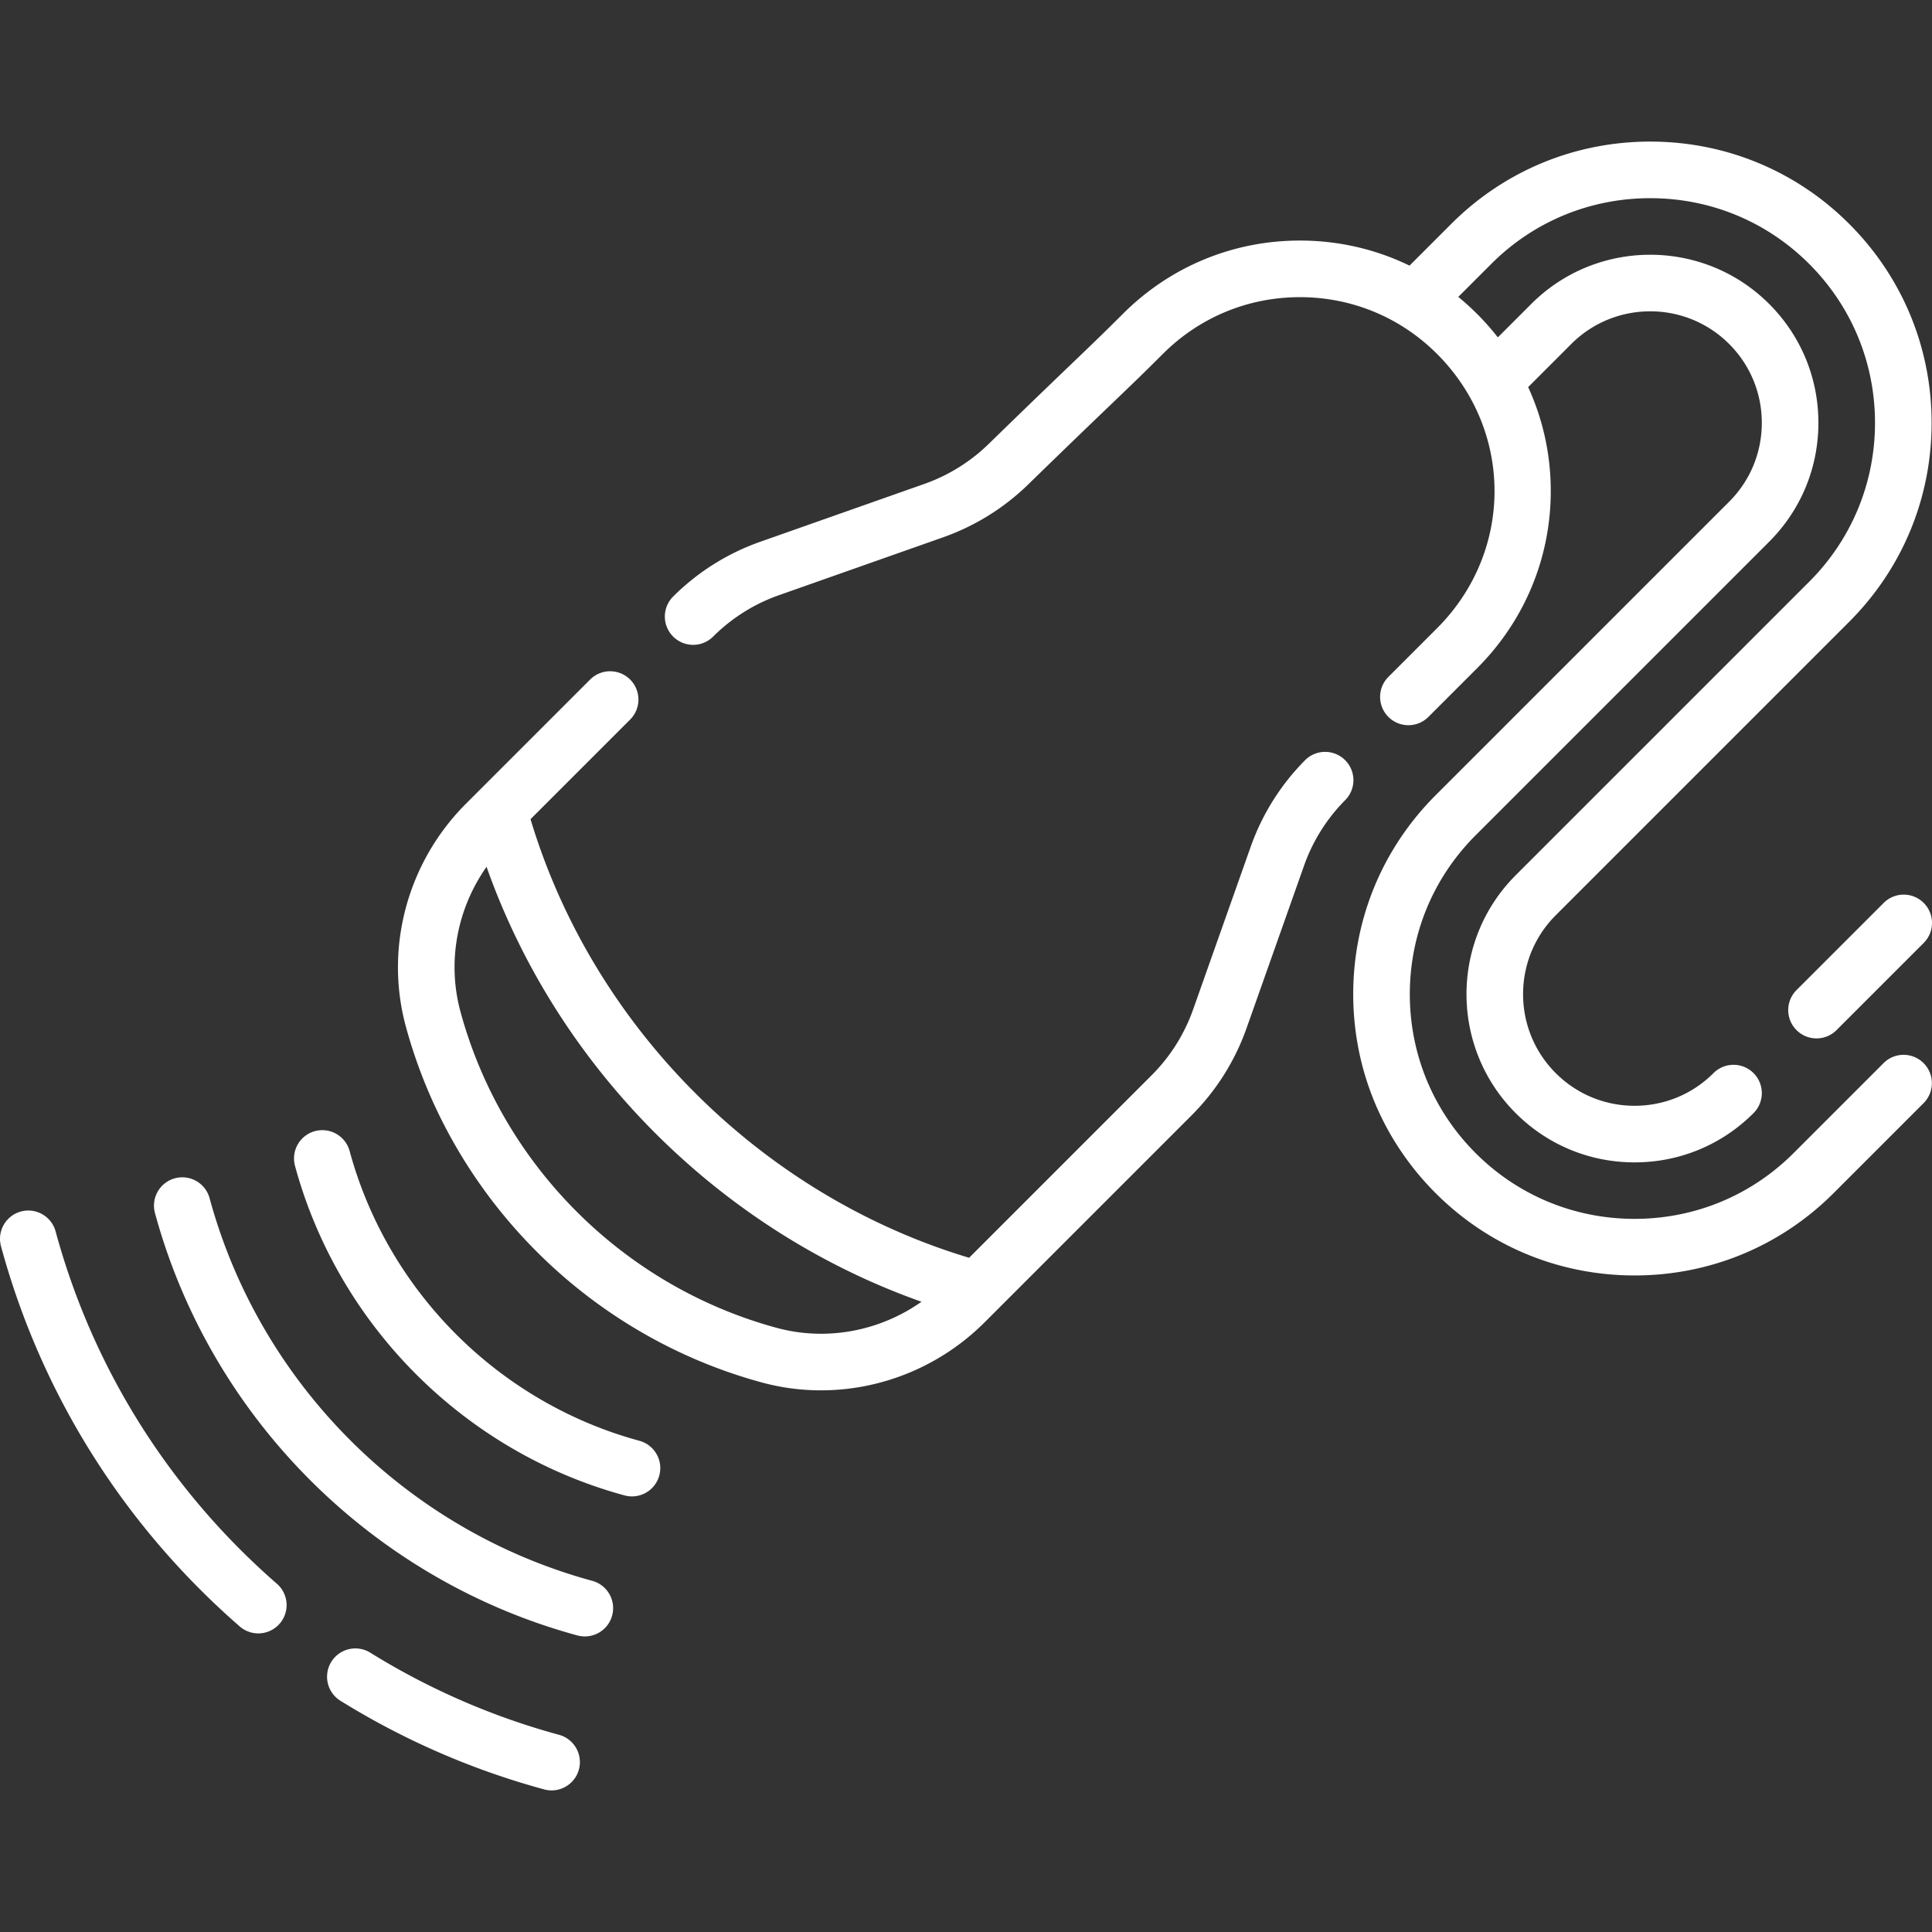 <?xml version="1.0" encoding="utf-8"?>
<svg xmlns="http://www.w3.org/2000/svg" xmlns:xlink="http://www.w3.org/1999/xlink" version="1.1" width="512" height="512" x="0" y="0" viewBox="0 0 512.035 512.035" style="enable-background:new 0 0 512 512" class="">
  <rect x="0" y="0" width="512.035" height="512.035" fill="#333333" stroke="none"/>
  <g>
    <path d="M146.186 474.508a7.474 7.474 0 0 1-1.972-.265 203.919 203.919 0 0 1-53.985-23.488 7.5 7.5 0 0 1 7.905-12.749 188.911 188.911 0 0 0 50.015 21.763 7.5 7.5 0 0 1-1.963 14.739zm8.804-40.807a7.474 7.474 0 0 1-1.972-.265C98.724 418.68 55.828 375.784 41.072 321.49a7.5 7.5 0 0 1 14.475-3.935c13.368 49.182 52.224 88.039 101.406 101.406a7.5 7.5 0 0 1-1.963 14.74zm-86.534-.806a7.474 7.474 0 0 1-4.923-1.844C32.778 404.267 10.9 369.425.264 330.294a7.5 7.5 0 1 1 14.475-3.934c9.855 36.26 30.134 68.55 58.646 93.38a7.5 7.5 0 0 1-4.929 13.155zm99.03-36.308a7.474 7.474 0 0 1-1.972-.265c-42.355-11.512-75.817-44.974-87.329-87.329a7.5 7.5 0 0 1 14.475-3.935c10.123 37.243 39.546 66.667 76.789 76.789a7.5 7.5 0 0 1-1.963 14.74zm50.103-28.107a59.8 59.8 0 0 1-15.691-2.09c-45.753-12.436-81.9-48.583-94.336-94.336-5.684-20.912.422-43.54 15.936-59.053l32.9-32.9a7.5 7.5 0 0 1 10.606 0 7.5 7.5 0 0 1 0 10.606l-26.399 26.399c8.126 27.085 23.191 52.145 43.7 72.637 20.477 20.461 45.498 35.491 72.54 43.603l48.422-48.422a46.623 46.623 0 0 0 10.919-17.312l15.323-43.303a61.718 61.718 0 0 1 14.455-22.916A7.501 7.501 0 0 1 356.571 212a46.63 46.63 0 0 0-10.92 17.312l-15.322 43.303a61.715 61.715 0 0 1-14.454 22.915l-54.922 54.922c-11.68 11.681-27.391 18.028-43.364 18.028zm-88.638-138.751c-7.836 11.119-10.494 25.217-6.914 38.391 11.046 40.641 43.155 72.75 83.796 83.795 13.172 3.58 27.271.923 38.391-6.914-26.217-9.262-50.402-24.542-70.521-44.646-20.155-20.138-35.474-44.361-44.752-70.626zm304.264 108.303c-19.939 0-38.666-7.746-52.73-21.811-14.085-14.085-21.842-32.812-21.842-52.731 0-19.918 7.757-38.646 21.842-52.73l77.781-77.781c5.585-5.586 8.662-13.013 8.662-20.912s-3.076-15.325-8.662-20.911c-11.53-11.529-30.292-11.528-41.822 0l-11.44 11.44c3.989 8.689 6.059 18.199 5.993 27.995-.118 17.519-7.052 34.036-19.525 46.509l-12.901 12.902a7.498 7.498 0 0 1-10.606 0 7.5 7.5 0 0 1 0-10.606l12.901-12.902c20.116-20.116 20.328-51.829.481-72.197-9.677-9.931-22.635-15.45-36.488-15.54l-.343-.001c-13.728 0-26.619 5.337-36.334 15.053-5.045 5.045-8.442 8.302-13.583 13.232-4.747 4.552-11.248 10.785-22.172 21.425a61.779 61.779 0 0 1-22.408 13.914l-43.652 15.39a46.626 46.626 0 0 0-17.361 10.938 7.5 7.5 0 0 1-10.606 0 7.5 7.5 0 0 1 0-10.606 61.721 61.721 0 0 1 22.98-14.478l43.652-15.39a46.668 46.668 0 0 0 16.93-10.512c10.966-10.681 17.492-16.938 22.256-21.507 5.073-4.865 8.425-8.079 13.359-13.012 12.55-12.55 29.205-19.447 46.938-19.447l.444.001c10.086.065 19.805 2.358 28.604 6.643l11.064-11.063c14.065-14.065 32.792-21.811 52.731-21.811s38.666 7.746 52.73 21.811c14.085 14.085 21.842 32.812 21.842 52.73 0 19.919-7.757 38.646-21.842 52.731l-77.781 77.781c-11.53 11.53-11.53 30.292 0 41.823 5.585 5.585 13.012 8.661 20.911 8.661s15.326-3.076 20.911-8.661a7.5 7.5 0 0 1 10.606 0 7.5 7.5 0 0 1 0 10.606c-8.418 8.418-19.611 13.055-31.518 13.055s-23.099-4.636-31.518-13.055c-17.379-17.379-17.379-45.657 0-63.036l77.781-77.781c11.252-11.252 17.449-26.212 17.449-42.125s-6.197-30.872-17.449-42.124c-11.231-11.231-26.191-17.417-42.124-17.417s-30.893 6.186-42.125 17.417l-8.744 8.744a67.575 67.575 0 0 1 5.603 5.142 67.9 67.9 0 0 1 4.881 5.587l8.866-8.866c17.379-17.378 45.656-17.377 63.035 0 8.419 8.42 13.055 19.613 13.055 31.518s-4.636 23.099-13.055 31.518l-77.781 77.781c-11.252 11.252-17.449 26.212-17.449 42.124s6.197 30.873 17.449 42.125c11.231 11.231 26.191 17.417 42.124 17.417s30.893-6.186 42.125-17.417l23.859-23.859a7.5 7.5 0 0 1 10.606 0 7.5 7.5 0 0 1 0 10.606l-23.859 23.859c-14.065 14.065-32.792 21.811-52.731 21.811zm48.215-62.827a7.474 7.474 0 0 1-5.303-2.197 7.5 7.5 0 0 1 0-10.606l23.105-23.105a7.5 7.5 0 0 1 10.606 0 7.5 7.5 0 0 1 0 10.606l-23.105 23.105a7.476 7.476 0 0 1-5.303 2.197z" fill="#ffffff" opacity="1" data-original="#000000"/>
  </g>
</svg>